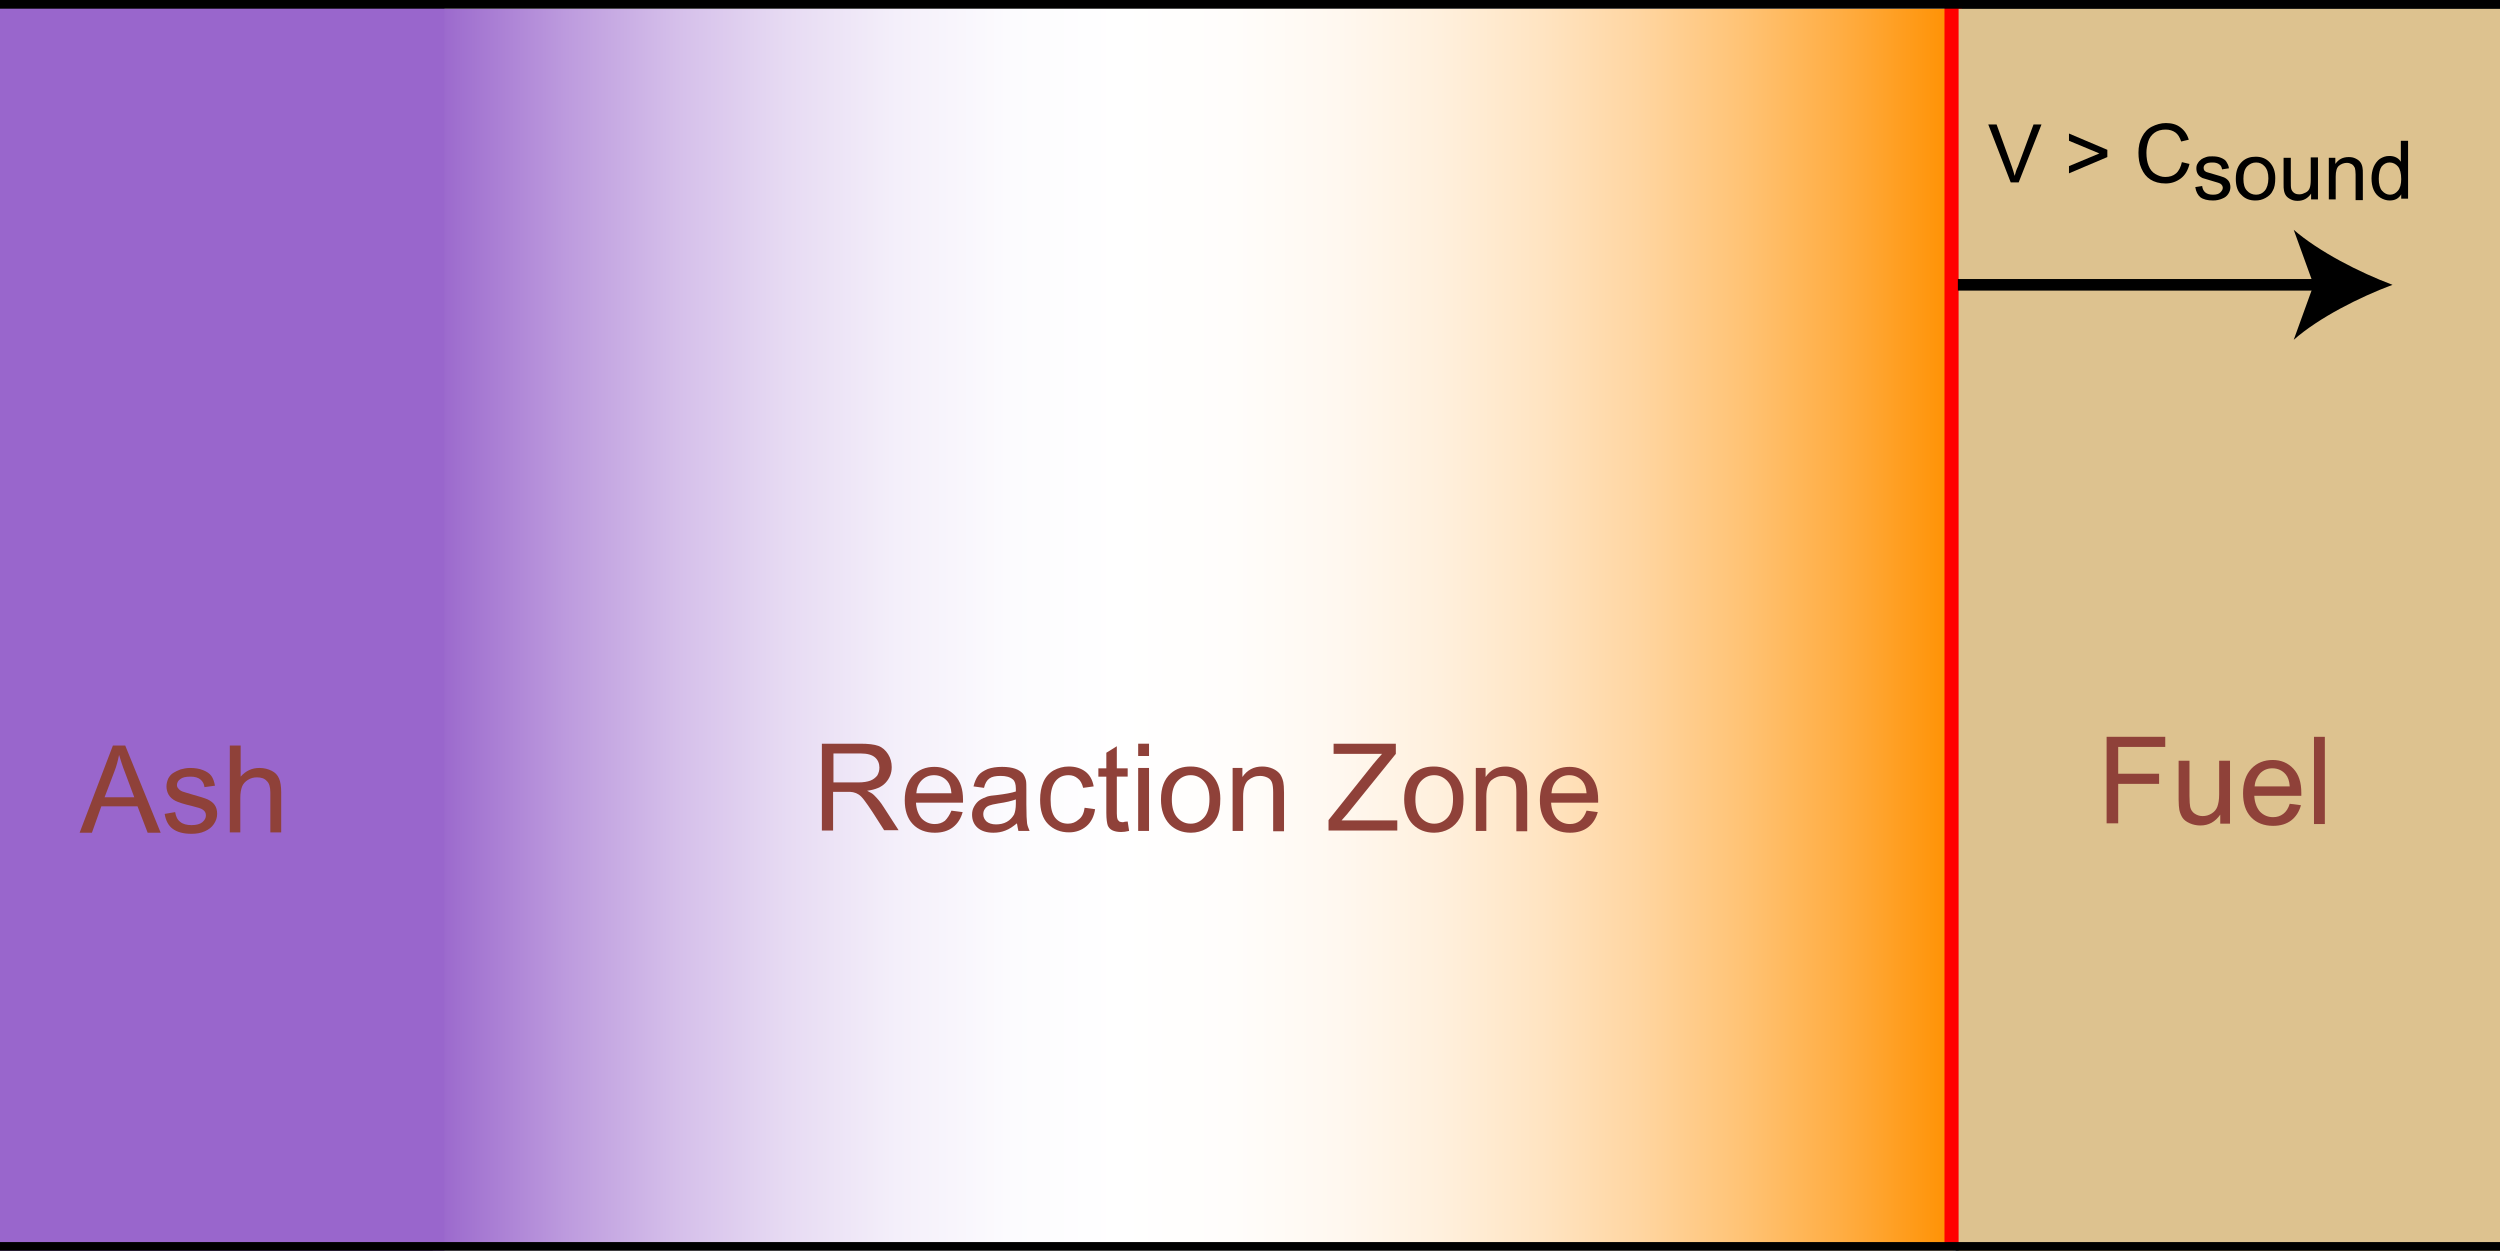 <?xml version="1.0" encoding="utf-8"?>
<!-- Generator: Adobe Illustrator 23.0.4, SVG Export Plug-In . SVG Version: 6.00 Build 0)  -->
<svg version="1.1" id="Layer_1" xmlns="http://www.w3.org/2000/svg" xmlns:xlink="http://www.w3.org/1999/xlink" x="0px" y="0px"
	 viewBox="0 0 690.8 345.6" style="enable-background:new 0 0 690.8 345.6;" xml:space="preserve">
<rect x="0" y="0" width="690.8" height="345.6" fill="#333333" stroke="none"/>
<style type="text/css">
	.st0{fill:url(#SVGID_1_);stroke:#FFFFFF;stroke-width:1.6;}
	.st1{fill:none;stroke:#FF0000;stroke-width:4.8;}
	.st2{fill:#9966CC;stroke:#9966CC;stroke-width:1.608;}
	.st3{fill:#DDC28F;}
	.st4{fill:#FFFFFF;stroke:#000000;stroke-width:4.8;}
	.st5{fill:#8F4139;}
	.st6{fill:none;stroke:#000000;stroke-width:3.2;}
</style>
<linearGradient id="SVGID_1_" gradientUnits="userSpaceOnUse" x1="120.45" y1="173.6" x2="539.65" y2="173.6">
	<stop  offset="0" style="stop-color:#9966CC"/>
	<stop  offset="1.488641e-02" style="stop-color:#A070CF"/>
	<stop  offset="8.641634e-02" style="stop-color:#BD9BDE"/>
	<stop  offset="0.159" style="stop-color:#D5BFEA"/>
	<stop  offset="0.232" style="stop-color:#E7DBF3"/>
	<stop  offset="0.304" style="stop-color:#F4EFFA"/>
	<stop  offset="0.377" style="stop-color:#FCFBFE"/>
	<stop  offset="0.451" style="stop-color:#FFFFFF"/>
	<stop  offset="0.525" style="stop-color:#FFFDFB"/>
	<stop  offset="0.594" style="stop-color:#FFF8F0"/>
	<stop  offset="0.662" style="stop-color:#FFF0DD"/>
	<stop  offset="0.729" style="stop-color:#FFE4C2"/>
	<stop  offset="0.795" style="stop-color:#FFD5A0"/>
	<stop  offset="0.861" style="stop-color:#FFC375"/>
	<stop  offset="0.926" style="stop-color:#FFAD43"/>
	<stop  offset="0.989" style="stop-color:#FF950B"/>
	<stop  offset="1" style="stop-color:#FF9000"/>
</linearGradient>
<rect x="120.4" y="1.6" class="st0" width="419.2" height="344"/>
<line class="st1" x1="539.7" y1="1.6" x2="539.7" y2="344"/>
<rect class="st2" width="122" height="344.8"/>
<rect x="541.2" y="2.4" class="st3" width="149.6" height="343.2"/>
<line class="st4" x1="-0.4" y1="345.6" x2="690.8" y2="345.6"/>
<line class="st4" x1="-0.4" y1="0" x2="690.8" y2="0"/>
<g>
	<path class="st5" d="M582.1,227.7v-24.1h16.2v2.8h-13v7.4h11.3v2.8h-11.3v10.9H582.1z"/>
	<path class="st5" d="M613.5,227.7v-2.6c-1.4,2-3.2,3-5.5,3c-1,0-2-0.2-2.9-0.6c-0.9-0.4-1.6-0.9-2-1.5c-0.4-0.6-0.7-1.3-0.9-2.2
		c-0.1-0.6-0.2-1.5-0.2-2.8v-10.8h3v9.7c0,1.5,0.1,2.6,0.2,3.1c0.2,0.8,0.6,1.4,1.2,1.8c0.6,0.4,1.3,0.7,2.2,0.7s1.7-0.2,2.5-0.7
		c0.8-0.5,1.3-1.1,1.6-1.9c0.3-0.8,0.5-1.9,0.5-3.4v-9.3h3v17.4H613.5z"/>
	<path class="st5" d="M632.7,222.1l3.1,0.4c-0.5,1.8-1.4,3.2-2.7,4.2s-3,1.5-5,1.5c-2.5,0-4.6-0.8-6.1-2.4c-1.5-1.6-2.2-3.8-2.2-6.6
		c0-2.9,0.8-5.2,2.3-6.8c1.5-1.6,3.5-2.4,5.9-2.4c2.3,0,4.2,0.8,5.7,2.4s2.2,3.8,2.2,6.7c0,0.2,0,0.4,0,0.8h-13
		c0.1,1.9,0.7,3.4,1.6,4.4c1,1,2.2,1.5,3.6,1.5c1.1,0,2-0.3,2.8-0.9C631.7,224.3,632.3,223.4,632.7,222.1z M623,217.3h9.7
		c-0.1-1.5-0.5-2.6-1.1-3.3c-0.9-1.1-2.2-1.7-3.7-1.7c-1.4,0-2.5,0.5-3.4,1.4C623.7,214.6,623.1,215.8,623,217.3z"/>
	<path class="st5" d="M639.4,227.7v-24.1h3v24.1H639.4z"/>
</g>
<g>
	<path class="st5" d="M22,230.1l9.2-24.1h3.4l9.8,24.1h-3.6l-2.8-7.3H28l-2.6,7.3H22z M28.9,220.3h8.2l-2.5-6.7
		c-0.8-2-1.3-3.7-1.7-5c-0.3,1.5-0.7,3.1-1.3,4.6L28.9,220.3z"/>
	<path class="st5" d="M45.5,224.9l2.9-0.5c0.2,1.2,0.6,2.1,1.4,2.7c0.7,0.6,1.8,0.9,3.1,0.9c1.4,0,2.4-0.3,3-0.8
		c0.7-0.6,1-1.2,1-1.9c0-0.7-0.3-1.2-0.9-1.6c-0.4-0.3-1.4-0.6-3-1c-2.2-0.5-3.7-1-4.5-1.4c-0.8-0.4-1.5-1-1.9-1.7s-0.6-1.5-0.6-2.3
		c0-0.8,0.2-1.5,0.5-2.2c0.4-0.7,0.8-1.2,1.5-1.6c0.5-0.3,1.1-0.6,1.9-0.9c0.8-0.2,1.6-0.4,2.6-0.4c1.4,0,2.6,0.2,3.6,0.6
		c1,0.4,1.8,0.9,2.3,1.6s0.8,1.6,1,2.7l-2.9,0.4c-0.1-0.9-0.5-1.6-1.1-2.1c-0.6-0.5-1.5-0.8-2.7-0.8c-1.4,0-2.3,0.2-2.9,0.7
		c-0.6,0.4-0.9,1-0.9,1.6c0,0.4,0.1,0.7,0.4,1c0.2,0.3,0.6,0.6,1.1,0.8c0.3,0.1,1.2,0.4,2.6,0.8c2.1,0.6,3.5,1,4.4,1.4
		c0.8,0.4,1.5,0.9,1.9,1.5c0.5,0.7,0.7,1.5,0.7,2.5c0,1-0.3,1.9-0.9,2.8s-1.4,1.5-2.5,2c-1.1,0.5-2.3,0.7-3.7,0.7
		c-2.3,0-4-0.5-5.2-1.4C46.6,228.2,45.8,226.8,45.5,224.9z"/>
	<path class="st5" d="M63.5,230.1v-24.1h3v8.6c1.4-1.6,3.1-2.4,5.2-2.4c1.3,0,2.4,0.3,3.4,0.8c1,0.5,1.6,1.2,2,2.1
		c0.4,0.9,0.6,2.2,0.6,3.9v11h-3v-11c0-1.5-0.3-2.6-1-3.2c-0.6-0.7-1.5-1-2.7-1c-0.9,0-1.7,0.2-2.5,0.7c-0.8,0.5-1.3,1.1-1.6,1.8
		c-0.3,0.8-0.5,1.8-0.5,3.2v9.5H63.5z"/>
</g>
<g>
	<path class="st5" d="M227.1,229.6v-24.1h10.7c2.1,0,3.8,0.2,4.9,0.6c1.1,0.4,2,1.2,2.7,2.3c0.7,1.1,1,2.3,1,3.6
		c0,1.7-0.6,3.1-1.7,4.3c-1.1,1.2-2.8,1.9-5.1,2.2c0.8,0.4,1.5,0.8,1.9,1.2c0.9,0.9,1.8,1.9,2.6,3.2l4.2,6.5h-4l-3.2-5
		c-0.9-1.4-1.7-2.5-2.3-3.3c-0.6-0.8-1.1-1.3-1.6-1.6c-0.5-0.3-1-0.5-1.5-0.6c-0.4-0.1-1-0.1-1.8-0.1h-3.7v10.7H227.1z M230.3,216.2
		h6.8c1.5,0,2.6-0.2,3.4-0.5s1.4-0.8,1.9-1.4c0.4-0.7,0.6-1.4,0.6-2.2c0-1.1-0.4-2.1-1.2-2.8c-0.8-0.7-2.1-1.1-3.9-1.1h-7.6V216.2z"
		/>
	<path class="st5" d="M262.9,224l3.1,0.4c-0.5,1.8-1.4,3.2-2.7,4.2c-1.3,1-3,1.5-5,1.5c-2.5,0-4.6-0.8-6.1-2.4
		c-1.5-1.6-2.2-3.8-2.2-6.6c0-2.9,0.8-5.2,2.3-6.8c1.5-1.6,3.5-2.4,5.9-2.4c2.3,0,4.2,0.8,5.7,2.4s2.2,3.8,2.2,6.7
		c0,0.2,0,0.4,0,0.8h-13c0.1,1.9,0.7,3.4,1.6,4.4c1,1,2.2,1.5,3.6,1.5c1.1,0,2-0.3,2.8-0.9C261.8,226.1,262.4,225.2,262.9,224z
		 M253.2,219.2h9.7c-0.1-1.5-0.5-2.6-1.1-3.3c-0.9-1.1-2.2-1.7-3.7-1.7c-1.4,0-2.5,0.5-3.4,1.4S253.3,217.7,253.2,219.2z"/>
	<path class="st5" d="M281,227.5c-1.1,0.9-2.1,1.6-3.2,2c-1,0.4-2.1,0.6-3.3,0.6c-1.9,0-3.4-0.5-4.4-1.4c-1-0.9-1.5-2.1-1.5-3.6
		c0-0.9,0.2-1.6,0.6-2.3s0.9-1.3,1.5-1.7s1.3-0.7,2.1-1c0.6-0.2,1.5-0.3,2.6-0.4c2.4-0.3,4.1-0.6,5.3-1c0-0.4,0-0.7,0-0.8
		c0-1.2-0.3-2.1-0.8-2.5c-0.8-0.7-1.9-1-3.4-1c-1.4,0-2.4,0.2-3.1,0.7c-0.7,0.5-1.2,1.3-1.5,2.6l-2.9-0.4c0.3-1.2,0.7-2.2,1.3-3
		c0.6-0.8,1.5-1.3,2.6-1.8c1.1-0.4,2.5-0.6,4-0.6c1.5,0,2.7,0.2,3.6,0.5c0.9,0.3,1.6,0.8,2.1,1.3c0.4,0.5,0.7,1.2,0.9,2
		c0.1,0.5,0.1,1.4,0.1,2.7v3.9c0,2.7,0.1,4.5,0.2,5.2c0.1,0.7,0.4,1.4,0.7,2.1h-3.1C281.3,229,281.1,228.3,281,227.5z M280.7,220.9
		c-1.1,0.4-2.7,0.8-4.8,1.1c-1.2,0.2-2.1,0.4-2.6,0.6s-0.9,0.5-1.2,1c-0.3,0.4-0.4,0.9-0.4,1.4c0,0.8,0.3,1.4,0.9,2
		c0.6,0.5,1.5,0.8,2.6,0.8c1.1,0,2.1-0.2,3-0.7s1.5-1.2,2-2c0.3-0.7,0.5-1.7,0.5-3V220.9z"/>
	<path class="st5" d="M299.7,223.2l2.9,0.4c-0.3,2-1.1,3.6-2.4,4.7c-1.3,1.1-2.9,1.7-4.8,1.7c-2.4,0-4.3-0.8-5.8-2.3
		s-2.2-3.8-2.2-6.7c0-1.9,0.3-3.5,0.9-4.9c0.6-1.4,1.6-2.5,2.8-3.2c1.3-0.7,2.7-1.1,4.2-1.1c1.9,0,3.4,0.5,4.6,1.4s2,2.3,2.3,4.1
		l-2.9,0.4c-0.3-1.2-0.8-2.1-1.5-2.6c-0.7-0.6-1.5-0.9-2.5-0.9c-1.5,0-2.7,0.5-3.6,1.6s-1.4,2.8-1.4,5.1c0,2.3,0.4,4,1.3,5.1
		c0.9,1.1,2.1,1.6,3.5,1.6c1.2,0,2.1-0.4,2.9-1.1C299,225.8,299.5,224.7,299.7,223.2z"/>
	<path class="st5" d="M311.6,227l0.4,2.6c-0.8,0.2-1.6,0.3-2.2,0.3c-1.1,0-1.9-0.2-2.5-0.5c-0.6-0.3-1-0.8-1.2-1.3
		c-0.2-0.6-0.4-1.7-0.4-3.5v-10h-2.2v-2.3h2.2v-4.3l2.9-1.8v6.1h3v2.3h-3v10.2c0,0.8,0.1,1.4,0.2,1.6c0.1,0.2,0.3,0.4,0.5,0.6
		c0.2,0.1,0.6,0.2,1,0.2C310.6,227.1,311,227,311.6,227z"/>
	<path class="st5" d="M314.5,208.9v-3.4h3v3.4H314.5z M314.5,229.6v-17.4h3v17.4H314.5z"/>
	<path class="st5" d="M320.8,220.9c0-3.2,0.9-5.6,2.7-7.2c1.5-1.3,3.3-1.9,5.5-1.9c2.4,0,4.4,0.8,5.9,2.4c1.5,1.6,2.3,3.7,2.3,6.5
		c0,2.2-0.3,4-1,5.3c-0.7,1.3-1.7,2.3-2.9,3s-2.7,1.1-4.2,1.1c-2.4,0-4.4-0.8-5.9-2.3C321.6,226.1,320.8,223.8,320.8,220.9z
		 M323.8,220.9c0,2.2,0.5,3.9,1.5,5c1,1.1,2.2,1.7,3.7,1.7c1.5,0,2.7-0.6,3.7-1.7c1-1.1,1.5-2.8,1.5-5.1c0-2.2-0.5-3.8-1.5-4.9
		c-1-1.1-2.2-1.7-3.7-1.7c-1.5,0-2.7,0.6-3.7,1.7C324.3,217,323.8,218.7,323.8,220.9z"/>
	<path class="st5" d="M340.6,229.6v-17.4h2.7v2.5c1.3-1.9,3.1-2.9,5.5-2.9c1,0,2,0.2,2.9,0.6c0.9,0.4,1.5,0.9,2,1.5
		c0.4,0.6,0.7,1.3,0.9,2.2c0.1,0.5,0.2,1.5,0.2,2.9v10.7h-3V219c0-1.2-0.1-2.1-0.3-2.7c-0.2-0.6-0.6-1.1-1.2-1.4s-1.3-0.5-2.1-0.5
		c-1.3,0-2.3,0.4-3.3,1.2c-0.9,0.8-1.4,2.3-1.4,4.5v9.5H340.6z"/>
	<path class="st5" d="M367.1,229.6v-3l12.3-15.4c0.9-1.1,1.7-2,2.5-2.9h-13.4v-2.8h17.2v2.8l-13.5,16.7l-1.5,1.7h15.4v2.8H367.1z"/>
	<path class="st5" d="M388,220.9c0-3.2,0.9-5.6,2.7-7.2c1.5-1.3,3.3-1.9,5.5-1.9c2.4,0,4.4,0.8,5.9,2.4s2.3,3.7,2.3,6.5
		c0,2.2-0.3,4-1,5.3s-1.7,2.3-2.9,3s-2.7,1.1-4.2,1.1c-2.4,0-4.4-0.8-5.9-2.3S388,223.8,388,220.9z M391.1,220.9
		c0,2.2,0.5,3.9,1.5,5c1,1.1,2.2,1.7,3.7,1.7c1.5,0,2.7-0.6,3.7-1.7c1-1.1,1.5-2.8,1.5-5.1c0-2.2-0.5-3.8-1.5-4.9
		c-1-1.1-2.2-1.7-3.7-1.7c-1.5,0-2.7,0.6-3.7,1.7C391.6,217,391.1,218.7,391.1,220.9z"/>
	<path class="st5" d="M407.8,229.6v-17.4h2.7v2.5c1.3-1.9,3.1-2.9,5.5-2.9c1,0,2,0.2,2.9,0.6c0.9,0.4,1.5,0.9,2,1.5
		c0.4,0.6,0.7,1.3,0.9,2.2c0.1,0.5,0.2,1.5,0.2,2.9v10.7h-3V219c0-1.2-0.1-2.1-0.3-2.7c-0.2-0.6-0.6-1.1-1.2-1.4s-1.3-0.5-2.1-0.5
		c-1.3,0-2.3,0.4-3.3,1.2c-0.9,0.8-1.4,2.3-1.4,4.5v9.5H407.8z"/>
	<path class="st5" d="M438.4,224l3.1,0.4c-0.5,1.8-1.4,3.2-2.7,4.2s-3,1.5-5,1.5c-2.5,0-4.6-0.8-6.1-2.4c-1.5-1.6-2.2-3.8-2.2-6.6
		c0-2.9,0.8-5.2,2.3-6.8c1.5-1.6,3.5-2.4,5.9-2.4c2.3,0,4.2,0.8,5.7,2.4s2.2,3.8,2.2,6.7c0,0.2,0,0.4,0,0.8h-13
		c0.1,1.9,0.7,3.4,1.6,4.4c1,1,2.2,1.5,3.6,1.5c1.1,0,2-0.3,2.8-0.9C437.4,226.1,438,225.2,438.4,224z M428.7,219.2h9.7
		c-0.1-1.5-0.5-2.6-1.1-3.3c-0.9-1.1-2.2-1.7-3.7-1.7c-1.4,0-2.5,0.5-3.4,1.4C429.3,216.5,428.8,217.7,428.7,219.2z"/>
</g>
<g>
	<g>
		<line x1="541" y1="78.7" x2="641.8" y2="78.7"/>
		<path d="M647.8,78.7c-2.8,1.1-6.4,2.9-8.5,4.8l1.7-4.8l-1.7-4.8C641.5,75.8,645,77.6,647.8,78.7z"/>
	</g>
	<g>
		<line class="st6" x1="541" y1="78.7" x2="641.8" y2="78.7"/>
		<path d="M661.1,78.7c-9.1,3.4-20.4,9.1-27.3,15.2l5.5-15.2l-5.5-15.2C640.7,69.5,652,75.3,661.1,78.7z"/>
	</g>
</g>
<g>
	<path d="M555.6,50.4l-6.2-16h2.3l4.2,11.6c0.3,0.9,0.6,1.8,0.8,2.6c0.2-0.9,0.5-1.8,0.9-2.6l4.3-11.6h2.2l-6.3,16H555.6z"/>
	<path d="M582.3,43.4l-10.6,4.5v-2l8.4-3.5l-8.4-3.5v-2l10.6,4.5V43.4z"/>
	<path d="M602.9,44.8l2.1,0.5c-0.4,1.7-1.2,3.1-2.4,4c-1.2,0.9-2.6,1.4-4.2,1.4c-1.7,0-3.1-0.4-4.2-1.1c-1.1-0.7-1.9-1.7-2.5-3.1
		c-0.6-1.3-0.8-2.8-0.8-4.3c0-1.7,0.3-3.1,1-4.4c0.6-1.2,1.5-2.2,2.7-2.8s2.5-1,3.9-1c1.6,0,3,0.4,4,1.2c1.1,0.8,1.9,2,2.3,3.4
		l-2.1,0.5c-0.4-1.2-0.9-2-1.6-2.5c-0.7-0.5-1.6-0.8-2.7-0.8c-1.2,0-2.3,0.3-3.1,0.9c-0.8,0.6-1.4,1.4-1.7,2.4c-0.3,1-0.5,2-0.5,3.1
		c0,1.4,0.2,2.6,0.6,3.6c0.4,1,1,1.8,1.9,2.3s1.7,0.8,2.7,0.8c1.2,0,2.2-0.3,3-1S602.6,46.1,602.9,44.8z"/>
	<path d="M606.6,51.7l1.9-0.3c0.1,0.8,0.4,1.4,0.9,1.8c0.5,0.4,1.2,0.6,2.1,0.6c0.9,0,1.6-0.2,2-0.6s0.7-0.8,0.7-1.3
		c0-0.4-0.2-0.8-0.6-1.1c-0.3-0.2-0.9-0.4-2-0.7c-1.4-0.4-2.4-0.7-3-0.9c-0.6-0.3-1-0.6-1.3-1.1s-0.4-1-0.4-1.6c0-0.5,0.1-1,0.4-1.4
		c0.2-0.4,0.6-0.8,1-1.1c0.3-0.2,0.7-0.4,1.3-0.6s1.1-0.2,1.7-0.2c0.9,0,1.7,0.1,2.4,0.4c0.7,0.3,1.2,0.6,1.5,1.1s0.6,1,0.7,1.8
		l-1.9,0.3c-0.1-0.6-0.3-1.1-0.8-1.4c-0.4-0.3-1-0.5-1.8-0.5c-0.9,0-1.5,0.1-1.9,0.4c-0.4,0.3-0.6,0.6-0.6,1.1
		c0,0.3,0.1,0.5,0.2,0.7c0.2,0.2,0.4,0.4,0.8,0.5c0.2,0.1,0.8,0.2,1.7,0.5c1.4,0.4,2.4,0.7,2.9,0.9s1,0.6,1.3,1s0.5,1,0.5,1.7
		c0,0.7-0.2,1.3-0.6,1.9s-0.9,1-1.7,1.3c-0.7,0.3-1.5,0.5-2.5,0.5c-1.5,0-2.7-0.3-3.5-0.9C607.3,53.9,606.8,53,606.6,51.7z"/>
	<path d="M617.8,49.4c0-2.2,0.6-3.7,1.8-4.8c1-0.9,2.2-1.3,3.7-1.3c1.6,0,2.9,0.5,3.9,1.6s1.5,2.5,1.5,4.3c0,1.5-0.2,2.7-0.7,3.5
		c-0.4,0.9-1.1,1.5-2,2c-0.9,0.5-1.8,0.7-2.8,0.7c-1.6,0-2.9-0.5-3.9-1.6C618.3,52.9,617.8,51.4,617.8,49.4z M619.9,49.4
		c0,1.5,0.3,2.6,1,3.3c0.6,0.7,1.5,1.1,2.5,1.1c1,0,1.8-0.4,2.4-1.1c0.6-0.7,1-1.9,1-3.4c0-1.4-0.3-2.5-1-3.3s-1.5-1.1-2.4-1.1
		c-1,0-1.8,0.4-2.5,1.1C620.2,46.8,619.9,47.9,619.9,49.4z"/>
	<path d="M638.6,55.2v-1.7c-0.9,1.3-2.1,2-3.7,2c-0.7,0-1.3-0.1-1.9-0.4c-0.6-0.3-1-0.6-1.3-1s-0.5-0.9-0.6-1.5
		c-0.1-0.4-0.1-1-0.1-1.8v-7.2h2V50c0,1,0,1.7,0.1,2.1c0.1,0.5,0.4,0.9,0.8,1.2c0.4,0.3,0.9,0.4,1.5,0.4s1.1-0.2,1.7-0.5
		s0.9-0.7,1.1-1.2s0.3-1.3,0.3-2.3v-6.2h2v11.6H638.6z"/>
	<path d="M643.5,55.2V43.6h1.8v1.7c0.9-1.3,2.1-1.9,3.7-1.9c0.7,0,1.3,0.1,1.9,0.4c0.6,0.3,1,0.6,1.3,1c0.3,0.4,0.5,0.9,0.6,1.5
		c0.1,0.4,0.1,1,0.1,1.9v7.1h-2v-7.1c0-0.8-0.1-1.4-0.2-1.8c-0.2-0.4-0.4-0.7-0.8-1c-0.4-0.2-0.8-0.4-1.4-0.4
		c-0.8,0-1.6,0.3-2.2,0.8c-0.6,0.5-0.9,1.5-0.9,3v6.3H643.5z"/>
	<path d="M663.5,55.2v-1.5c-0.7,1.2-1.8,1.7-3.2,1.7c-0.9,0-1.8-0.3-2.6-0.8c-0.8-0.5-1.4-1.2-1.8-2.1c-0.4-0.9-0.6-2-0.6-3.2
		c0-1.2,0.2-2.2,0.6-3.2c0.4-0.9,1-1.7,1.7-2.2c0.8-0.5,1.6-0.8,2.6-0.8c0.7,0,1.3,0.1,1.9,0.4s1,0.7,1.3,1.2v-5.8h2v16H663.5z
		 M657.3,49.4c0,1.5,0.3,2.6,0.9,3.3s1.4,1.1,2.2,1.1c0.9,0,1.6-0.4,2.2-1.1s0.9-1.8,0.9-3.2c0-1.6-0.3-2.8-0.9-3.5
		c-0.6-0.7-1.4-1.1-2.3-1.1c-0.9,0-1.6,0.4-2.2,1.1C657.6,46.7,657.3,47.9,657.3,49.4z"/>
</g>
</svg>

